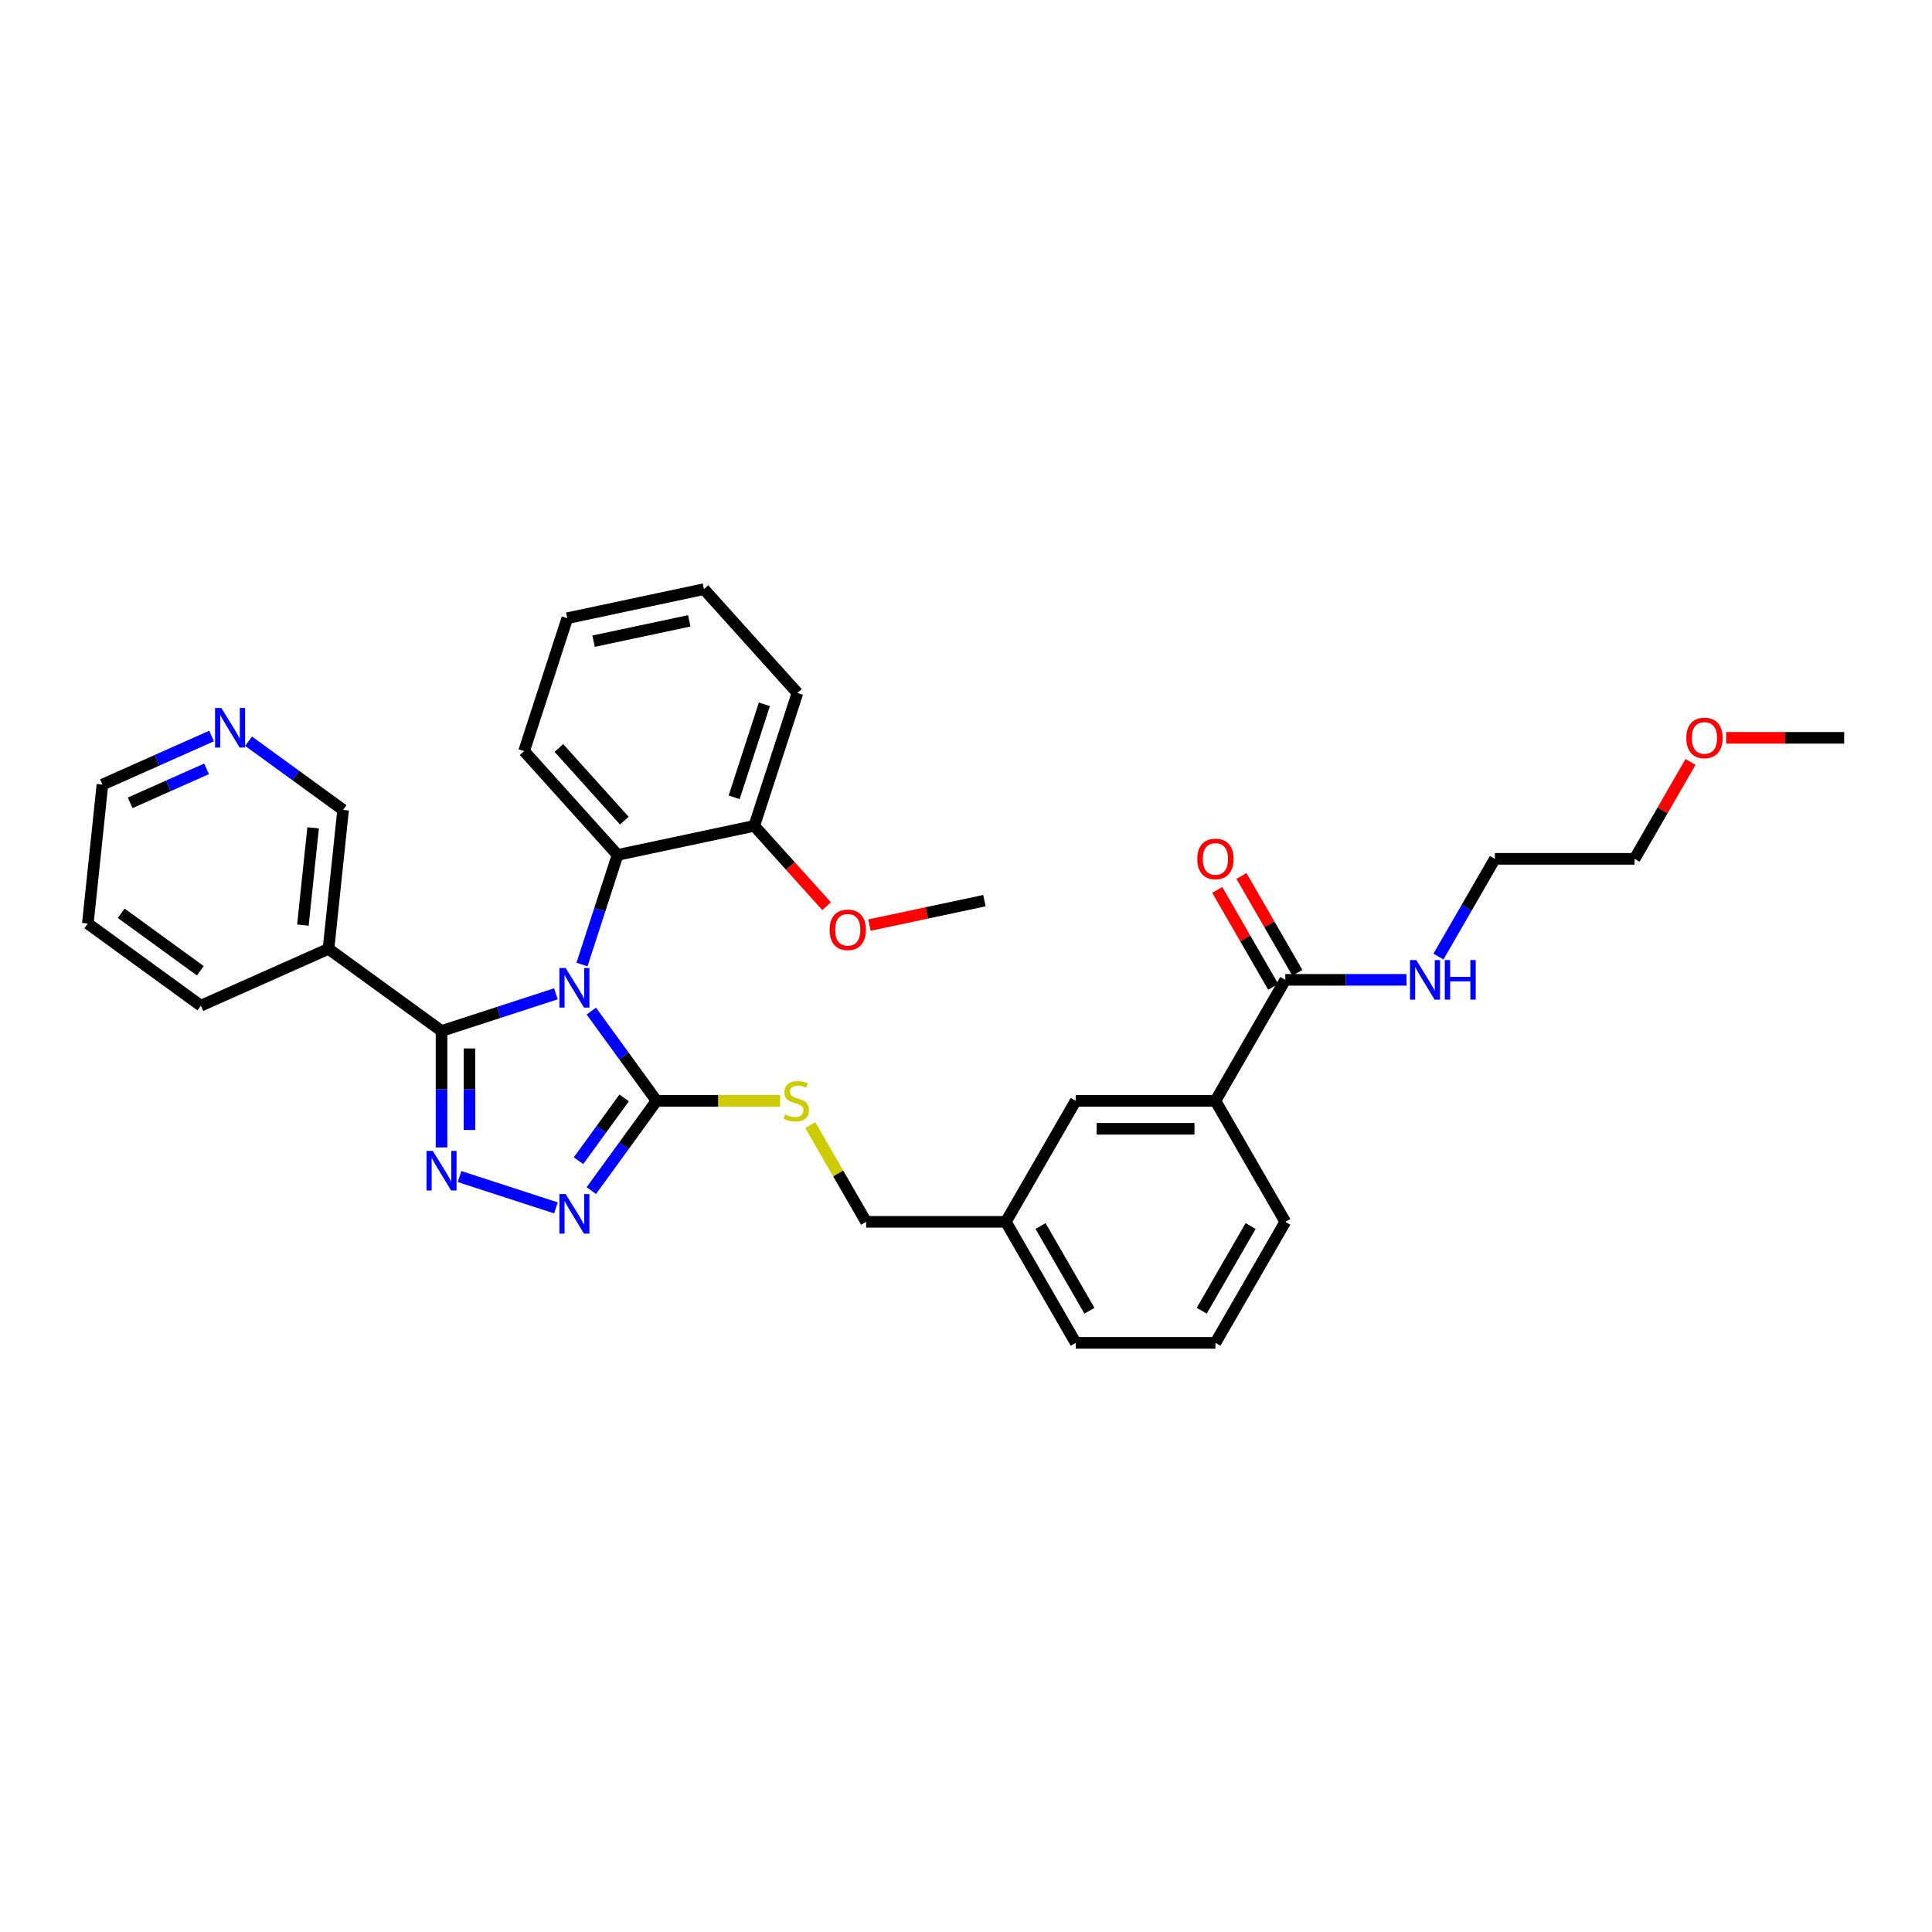 <?xml version='1.0' encoding='iso-8859-1'?>
<svg version='1.1' baseProfile='full'
              xmlns='http://www.w3.org/2000/svg'
                      xmlns:rdkit='http://www.rdkit.org/xml'
                      xmlns:xlink='http://www.w3.org/1999/xlink'
                  xml:space='preserve'
width='1000px' height='1000px' viewBox='0 0 1000 1000'>
<!-- END OF HEADER -->
<rect style='opacity:1.0;fill:#FFFFFF;stroke:none' width='1000' height='1000' x='0' y='0'> </rect>
<path class='bond-0' d='M 630.05,460.63 L 644.526,485.705' style='fill:none;fill-rule:evenodd;stroke:#FF0000;stroke-width:6px;stroke-linecap:butt;stroke-linejoin:miter;stroke-opacity:1' />
<path class='bond-0' d='M 644.526,485.705 L 659.003,510.779' style='fill:none;fill-rule:evenodd;stroke:#000000;stroke-width:6px;stroke-linecap:butt;stroke-linejoin:miter;stroke-opacity:1' />
<path class='bond-0' d='M 642.576,453.398 L 657.053,478.473' style='fill:none;fill-rule:evenodd;stroke:#FF0000;stroke-width:6px;stroke-linecap:butt;stroke-linejoin:miter;stroke-opacity:1' />
<path class='bond-0' d='M 657.053,478.473 L 671.529,503.547' style='fill:none;fill-rule:evenodd;stroke:#000000;stroke-width:6px;stroke-linecap:butt;stroke-linejoin:miter;stroke-opacity:1' />
<path class='bond-1' d='M 665.266,507.163 L 696.638,507.163' style='fill:none;fill-rule:evenodd;stroke:#000000;stroke-width:6px;stroke-linecap:butt;stroke-linejoin:miter;stroke-opacity:1' />
<path class='bond-1' d='M 696.638,507.163 L 728.011,507.163' style='fill:none;fill-rule:evenodd;stroke:#0000FF;stroke-width:6px;stroke-linecap:butt;stroke-linejoin:miter;stroke-opacity:1' />
<path class='bond-2' d='M 665.266,507.163 L 629.106,569.794' style='fill:none;fill-rule:evenodd;stroke:#000000;stroke-width:6px;stroke-linecap:butt;stroke-linejoin:miter;stroke-opacity:1' />
<path class='bond-3' d='M 875.019,394.383 L 860.542,419.458' style='fill:none;fill-rule:evenodd;stroke:#FF0000;stroke-width:6px;stroke-linecap:butt;stroke-linejoin:miter;stroke-opacity:1' />
<path class='bond-3' d='M 860.542,419.458 L 846.066,444.532' style='fill:none;fill-rule:evenodd;stroke:#000000;stroke-width:6px;stroke-linecap:butt;stroke-linejoin:miter;stroke-opacity:1' />
<path class='bond-4' d='M 893.435,381.901 L 923.99,381.901' style='fill:none;fill-rule:evenodd;stroke:#FF0000;stroke-width:6px;stroke-linecap:butt;stroke-linejoin:miter;stroke-opacity:1' />
<path class='bond-4' d='M 923.99,381.901 L 954.545,381.901' style='fill:none;fill-rule:evenodd;stroke:#000000;stroke-width:6px;stroke-linecap:butt;stroke-linejoin:miter;stroke-opacity:1' />
<path class='bond-5' d='M 744.542,495.114 L 759.144,469.823' style='fill:none;fill-rule:evenodd;stroke:#0000FF;stroke-width:6px;stroke-linecap:butt;stroke-linejoin:miter;stroke-opacity:1' />
<path class='bond-5' d='M 759.144,469.823 L 773.746,444.532' style='fill:none;fill-rule:evenodd;stroke:#000000;stroke-width:6px;stroke-linecap:butt;stroke-linejoin:miter;stroke-opacity:1' />
<path class='bond-6' d='M 773.746,444.532 L 846.066,444.532' style='fill:none;fill-rule:evenodd;stroke:#000000;stroke-width:6px;stroke-linecap:butt;stroke-linejoin:miter;stroke-opacity:1' />
<path class='bond-7' d='M 306.072,523.334 L 322.949,546.564' style='fill:none;fill-rule:evenodd;stroke:#0000FF;stroke-width:6px;stroke-linecap:butt;stroke-linejoin:miter;stroke-opacity:1' />
<path class='bond-7' d='M 322.949,546.564 L 339.827,569.794' style='fill:none;fill-rule:evenodd;stroke:#000000;stroke-width:6px;stroke-linecap:butt;stroke-linejoin:miter;stroke-opacity:1' />
<path class='bond-8' d='M 287.743,514.397 L 258.141,524.015' style='fill:none;fill-rule:evenodd;stroke:#0000FF;stroke-width:6px;stroke-linecap:butt;stroke-linejoin:miter;stroke-opacity:1' />
<path class='bond-8' d='M 258.141,524.015 L 228.538,533.634' style='fill:none;fill-rule:evenodd;stroke:#000000;stroke-width:6px;stroke-linecap:butt;stroke-linejoin:miter;stroke-opacity:1' />
<path class='bond-9' d='M 301.233,499.237 L 310.45,470.871' style='fill:none;fill-rule:evenodd;stroke:#0000FF;stroke-width:6px;stroke-linecap:butt;stroke-linejoin:miter;stroke-opacity:1' />
<path class='bond-9' d='M 310.45,470.871 L 319.666,442.505' style='fill:none;fill-rule:evenodd;stroke:#000000;stroke-width:6px;stroke-linecap:butt;stroke-linejoin:miter;stroke-opacity:1' />
<path class='bond-10' d='M 339.827,569.794 L 322.949,593.023' style='fill:none;fill-rule:evenodd;stroke:#000000;stroke-width:6px;stroke-linecap:butt;stroke-linejoin:miter;stroke-opacity:1' />
<path class='bond-10' d='M 322.949,593.023 L 306.072,616.253' style='fill:none;fill-rule:evenodd;stroke:#0000FF;stroke-width:6px;stroke-linecap:butt;stroke-linejoin:miter;stroke-opacity:1' />
<path class='bond-10' d='M 323.062,568.261 L 311.248,584.522' style='fill:none;fill-rule:evenodd;stroke:#000000;stroke-width:6px;stroke-linecap:butt;stroke-linejoin:miter;stroke-opacity:1' />
<path class='bond-10' d='M 311.248,584.522 L 299.434,600.782' style='fill:none;fill-rule:evenodd;stroke:#0000FF;stroke-width:6px;stroke-linecap:butt;stroke-linejoin:miter;stroke-opacity:1' />
<path class='bond-11' d='M 339.827,569.794 L 371.799,569.794' style='fill:none;fill-rule:evenodd;stroke:#000000;stroke-width:6px;stroke-linecap:butt;stroke-linejoin:miter;stroke-opacity:1' />
<path class='bond-11' d='M 371.799,569.794 L 403.772,569.794' style='fill:none;fill-rule:evenodd;stroke:#CCCC00;stroke-width:6px;stroke-linecap:butt;stroke-linejoin:miter;stroke-opacity:1' />
<path class='bond-12' d='M 287.743,625.19 L 237.861,608.983' style='fill:none;fill-rule:evenodd;stroke:#0000FF;stroke-width:6px;stroke-linecap:butt;stroke-linejoin:miter;stroke-opacity:1' />
<path class='bond-13' d='M 228.538,593.905 L 228.538,563.769' style='fill:none;fill-rule:evenodd;stroke:#0000FF;stroke-width:6px;stroke-linecap:butt;stroke-linejoin:miter;stroke-opacity:1' />
<path class='bond-13' d='M 228.538,563.769 L 228.538,533.634' style='fill:none;fill-rule:evenodd;stroke:#000000;stroke-width:6px;stroke-linecap:butt;stroke-linejoin:miter;stroke-opacity:1' />
<path class='bond-13' d='M 243.002,584.864 L 243.002,563.769' style='fill:none;fill-rule:evenodd;stroke:#0000FF;stroke-width:6px;stroke-linecap:butt;stroke-linejoin:miter;stroke-opacity:1' />
<path class='bond-13' d='M 243.002,563.769 L 243.002,542.674' style='fill:none;fill-rule:evenodd;stroke:#000000;stroke-width:6px;stroke-linecap:butt;stroke-linejoin:miter;stroke-opacity:1' />
<path class='bond-14' d='M 228.538,533.634 L 170.03,491.125' style='fill:none;fill-rule:evenodd;stroke:#000000;stroke-width:6px;stroke-linecap:butt;stroke-linejoin:miter;stroke-opacity:1' />
<path class='bond-15' d='M 419.403,582.363 L 433.855,607.394' style='fill:none;fill-rule:evenodd;stroke:#CCCC00;stroke-width:6px;stroke-linecap:butt;stroke-linejoin:miter;stroke-opacity:1' />
<path class='bond-15' d='M 433.855,607.394 L 448.307,632.424' style='fill:none;fill-rule:evenodd;stroke:#000000;stroke-width:6px;stroke-linecap:butt;stroke-linejoin:miter;stroke-opacity:1' />
<path class='bond-16' d='M 665.266,632.424 L 629.106,695.055' style='fill:none;fill-rule:evenodd;stroke:#000000;stroke-width:6px;stroke-linecap:butt;stroke-linejoin:miter;stroke-opacity:1' />
<path class='bond-16' d='M 647.316,634.587 L 622.004,678.429' style='fill:none;fill-rule:evenodd;stroke:#000000;stroke-width:6px;stroke-linecap:butt;stroke-linejoin:miter;stroke-opacity:1' />
<path class='bond-17' d='M 665.266,632.424 L 629.106,569.794' style='fill:none;fill-rule:evenodd;stroke:#000000;stroke-width:6px;stroke-linecap:butt;stroke-linejoin:miter;stroke-opacity:1' />
<path class='bond-18' d='M 448.307,632.424 L 520.626,632.424' style='fill:none;fill-rule:evenodd;stroke:#000000;stroke-width:6px;stroke-linecap:butt;stroke-linejoin:miter;stroke-opacity:1' />
<path class='bond-19' d='M 629.106,695.055 L 556.786,695.055' style='fill:none;fill-rule:evenodd;stroke:#000000;stroke-width:6px;stroke-linecap:butt;stroke-linejoin:miter;stroke-opacity:1' />
<path class='bond-20' d='M 556.786,695.055 L 520.626,632.424' style='fill:none;fill-rule:evenodd;stroke:#000000;stroke-width:6px;stroke-linecap:butt;stroke-linejoin:miter;stroke-opacity:1' />
<path class='bond-20' d='M 563.888,678.429 L 538.577,634.587' style='fill:none;fill-rule:evenodd;stroke:#000000;stroke-width:6px;stroke-linecap:butt;stroke-linejoin:miter;stroke-opacity:1' />
<path class='bond-21' d='M 293.623,319.981 L 364.362,304.945' style='fill:none;fill-rule:evenodd;stroke:#000000;stroke-width:6px;stroke-linecap:butt;stroke-linejoin:miter;stroke-opacity:1' />
<path class='bond-21' d='M 307.241,331.873 L 356.759,321.348' style='fill:none;fill-rule:evenodd;stroke:#000000;stroke-width:6px;stroke-linecap:butt;stroke-linejoin:miter;stroke-opacity:1' />
<path class='bond-22' d='M 293.623,319.981 L 271.275,388.761' style='fill:none;fill-rule:evenodd;stroke:#000000;stroke-width:6px;stroke-linecap:butt;stroke-linejoin:miter;stroke-opacity:1' />
<path class='bond-23' d='M 364.362,304.945 L 412.754,358.689' style='fill:none;fill-rule:evenodd;stroke:#000000;stroke-width:6px;stroke-linecap:butt;stroke-linejoin:miter;stroke-opacity:1' />
<path class='bond-24' d='M 103.963,520.54 L 45.455,478.032' style='fill:none;fill-rule:evenodd;stroke:#000000;stroke-width:6px;stroke-linecap:butt;stroke-linejoin:miter;stroke-opacity:1' />
<path class='bond-24' d='M 103.688,502.462 L 62.733,472.706' style='fill:none;fill-rule:evenodd;stroke:#000000;stroke-width:6px;stroke-linecap:butt;stroke-linejoin:miter;stroke-opacity:1' />
<path class='bond-25' d='M 103.963,520.54 L 170.03,491.125' style='fill:none;fill-rule:evenodd;stroke:#000000;stroke-width:6px;stroke-linecap:butt;stroke-linejoin:miter;stroke-opacity:1' />
<path class='bond-26' d='M 45.455,478.032 L 53.014,406.108' style='fill:none;fill-rule:evenodd;stroke:#000000;stroke-width:6px;stroke-linecap:butt;stroke-linejoin:miter;stroke-opacity:1' />
<path class='bond-27' d='M 53.014,406.108 L 81.26,393.532' style='fill:none;fill-rule:evenodd;stroke:#000000;stroke-width:6px;stroke-linecap:butt;stroke-linejoin:miter;stroke-opacity:1' />
<path class='bond-27' d='M 81.26,393.532 L 109.506,380.956' style='fill:none;fill-rule:evenodd;stroke:#0000FF;stroke-width:6px;stroke-linecap:butt;stroke-linejoin:miter;stroke-opacity:1' />
<path class='bond-27' d='M 67.371,415.549 L 87.143,406.746' style='fill:none;fill-rule:evenodd;stroke:#000000;stroke-width:6px;stroke-linecap:butt;stroke-linejoin:miter;stroke-opacity:1' />
<path class='bond-27' d='M 87.143,406.746 L 106.916,397.942' style='fill:none;fill-rule:evenodd;stroke:#0000FF;stroke-width:6px;stroke-linecap:butt;stroke-linejoin:miter;stroke-opacity:1' />
<path class='bond-28' d='M 128.657,383.65 L 153.123,401.426' style='fill:none;fill-rule:evenodd;stroke:#0000FF;stroke-width:6px;stroke-linecap:butt;stroke-linejoin:miter;stroke-opacity:1' />
<path class='bond-28' d='M 153.123,401.426 L 177.589,419.201' style='fill:none;fill-rule:evenodd;stroke:#000000;stroke-width:6px;stroke-linecap:butt;stroke-linejoin:miter;stroke-opacity:1' />
<path class='bond-29' d='M 177.589,419.201 L 170.03,491.125' style='fill:none;fill-rule:evenodd;stroke:#000000;stroke-width:6px;stroke-linecap:butt;stroke-linejoin:miter;stroke-opacity:1' />
<path class='bond-29' d='M 162.071,428.478 L 156.779,478.825' style='fill:none;fill-rule:evenodd;stroke:#000000;stroke-width:6px;stroke-linecap:butt;stroke-linejoin:miter;stroke-opacity:1' />
<path class='bond-30' d='M 412.754,358.689 L 390.406,427.469' style='fill:none;fill-rule:evenodd;stroke:#000000;stroke-width:6px;stroke-linecap:butt;stroke-linejoin:miter;stroke-opacity:1' />
<path class='bond-30' d='M 395.646,364.536 L 380.002,412.683' style='fill:none;fill-rule:evenodd;stroke:#000000;stroke-width:6px;stroke-linecap:butt;stroke-linejoin:miter;stroke-opacity:1' />
<path class='bond-31' d='M 390.406,427.469 L 319.666,442.505' style='fill:none;fill-rule:evenodd;stroke:#000000;stroke-width:6px;stroke-linecap:butt;stroke-linejoin:miter;stroke-opacity:1' />
<path class='bond-32' d='M 390.406,427.469 L 409.125,448.259' style='fill:none;fill-rule:evenodd;stroke:#000000;stroke-width:6px;stroke-linecap:butt;stroke-linejoin:miter;stroke-opacity:1' />
<path class='bond-32' d='M 409.125,448.259 L 427.845,469.049' style='fill:none;fill-rule:evenodd;stroke:#FF0000;stroke-width:6px;stroke-linecap:butt;stroke-linejoin:miter;stroke-opacity:1' />
<path class='bond-33' d='M 319.666,442.505 L 271.275,388.761' style='fill:none;fill-rule:evenodd;stroke:#000000;stroke-width:6px;stroke-linecap:butt;stroke-linejoin:miter;stroke-opacity:1' />
<path class='bond-33' d='M 323.156,424.765 L 289.282,387.145' style='fill:none;fill-rule:evenodd;stroke:#000000;stroke-width:6px;stroke-linecap:butt;stroke-linejoin:miter;stroke-opacity:1' />
<path class='bond-34' d='M 450.007,478.831 L 479.772,472.504' style='fill:none;fill-rule:evenodd;stroke:#FF0000;stroke-width:6px;stroke-linecap:butt;stroke-linejoin:miter;stroke-opacity:1' />
<path class='bond-34' d='M 479.772,472.504 L 509.537,466.177' style='fill:none;fill-rule:evenodd;stroke:#000000;stroke-width:6px;stroke-linecap:butt;stroke-linejoin:miter;stroke-opacity:1' />
<path class='bond-35' d='M 520.626,632.424 L 556.786,569.794' style='fill:none;fill-rule:evenodd;stroke:#000000;stroke-width:6px;stroke-linecap:butt;stroke-linejoin:miter;stroke-opacity:1' />
<path class='bond-36' d='M 556.786,569.794 L 629.106,569.794' style='fill:none;fill-rule:evenodd;stroke:#000000;stroke-width:6px;stroke-linecap:butt;stroke-linejoin:miter;stroke-opacity:1' />
<path class='bond-36' d='M 567.634,584.258 L 618.258,584.258' style='fill:none;fill-rule:evenodd;stroke:#000000;stroke-width:6px;stroke-linecap:butt;stroke-linejoin:miter;stroke-opacity:1' />
<path  class='atom-0' d='M 619.705 444.59
Q 619.705 439.672, 622.135 436.924
Q 624.564 434.176, 629.106 434.176
Q 633.648 434.176, 636.078 436.924
Q 638.508 439.672, 638.508 444.59
Q 638.508 449.565, 636.049 452.4
Q 633.59 455.206, 629.106 455.206
Q 624.593 455.206, 622.135 452.4
Q 619.705 449.594, 619.705 444.59
M 629.106 452.892
Q 632.23 452.892, 633.908 450.809
Q 635.615 448.698, 635.615 444.59
Q 635.615 440.569, 633.908 438.544
Q 632.23 436.49, 629.106 436.49
Q 625.982 436.49, 624.275 438.515
Q 622.597 440.54, 622.597 444.59
Q 622.597 448.726, 624.275 450.809
Q 625.982 452.892, 629.106 452.892
' fill='#FF0000'/>
<path  class='atom-2' d='M 872.824 381.959
Q 872.824 377.041, 875.254 374.293
Q 877.684 371.545, 882.226 371.545
Q 886.767 371.545, 889.197 374.293
Q 891.627 377.041, 891.627 381.959
Q 891.627 386.935, 889.168 389.769
Q 886.709 392.575, 882.226 392.575
Q 877.713 392.575, 875.254 389.769
Q 872.824 386.963, 872.824 381.959
M 882.226 390.261
Q 885.35 390.261, 887.028 388.178
Q 888.734 386.067, 888.734 381.959
Q 888.734 377.938, 887.028 375.913
Q 885.35 373.859, 882.226 373.859
Q 879.101 373.859, 877.395 375.884
Q 875.717 377.909, 875.717 381.959
Q 875.717 386.096, 877.395 388.178
Q 879.101 390.261, 882.226 390.261
' fill='#FF0000'/>
<path  class='atom-3' d='M 733.059 496.922
L 739.77 507.77
Q 740.435 508.841, 741.506 510.779
Q 742.576 512.717, 742.634 512.833
L 742.634 496.922
L 745.353 496.922
L 745.353 517.403
L 742.547 517.403
L 735.344 505.543
Q 734.505 504.154, 733.608 502.563
Q 732.74 500.972, 732.48 500.48
L 732.48 517.403
L 729.819 517.403
L 729.819 496.922
L 733.059 496.922
' fill='#0000FF'/>
<path  class='atom-3' d='M 747.812 496.922
L 750.589 496.922
L 750.589 505.63
L 761.061 505.63
L 761.061 496.922
L 763.838 496.922
L 763.838 517.403
L 761.061 517.403
L 761.061 507.944
L 750.589 507.944
L 750.589 517.403
L 747.812 517.403
L 747.812 496.922
' fill='#0000FF'/>
<path  class='atom-5' d='M 292.791 501.045
L 299.502 511.893
Q 300.168 512.963, 301.238 514.902
Q 302.308 516.84, 302.366 516.955
L 302.366 501.045
L 305.085 501.045
L 305.085 521.526
L 302.279 521.526
L 295.076 509.666
Q 294.237 508.277, 293.341 506.686
Q 292.473 505.095, 292.212 504.603
L 292.212 521.526
L 289.551 521.526
L 289.551 501.045
L 292.791 501.045
' fill='#0000FF'/>
<path  class='atom-7' d='M 292.791 618.061
L 299.502 628.909
Q 300.168 629.979, 301.238 631.918
Q 302.308 633.856, 302.366 633.971
L 302.366 618.061
L 305.085 618.061
L 305.085 638.542
L 302.279 638.542
L 295.076 626.682
Q 294.237 625.293, 293.341 623.702
Q 292.473 622.111, 292.212 621.619
L 292.212 638.542
L 289.551 638.542
L 289.551 618.061
L 292.791 618.061
' fill='#0000FF'/>
<path  class='atom-8' d='M 224.011 595.713
L 230.722 606.561
Q 231.387 607.631, 232.458 609.569
Q 233.528 611.508, 233.586 611.623
L 233.586 595.713
L 236.305 595.713
L 236.305 616.194
L 233.499 616.194
L 226.296 604.334
Q 225.457 602.945, 224.56 601.354
Q 223.693 599.763, 223.432 599.271
L 223.432 616.194
L 220.771 616.194
L 220.771 595.713
L 224.011 595.713
' fill='#0000FF'/>
<path  class='atom-10' d='M 406.361 576.823
Q 406.592 576.91, 407.547 577.315
Q 408.502 577.72, 409.543 577.98
Q 410.613 578.212, 411.655 578.212
Q 413.593 578.212, 414.721 577.286
Q 415.849 576.331, 415.849 574.682
Q 415.849 573.554, 415.271 572.86
Q 414.721 572.166, 413.853 571.79
Q 412.986 571.414, 411.539 570.98
Q 409.717 570.43, 408.617 569.909
Q 407.547 569.389, 406.766 568.289
Q 406.014 567.19, 406.014 565.339
Q 406.014 562.764, 407.75 561.173
Q 409.514 559.582, 412.986 559.582
Q 415.358 559.582, 418.048 560.71
L 417.383 562.938
Q 414.924 561.925, 413.072 561.925
Q 411.076 561.925, 409.977 562.764
Q 408.878 563.574, 408.907 564.992
Q 408.907 566.091, 409.456 566.756
Q 410.035 567.421, 410.845 567.798
Q 411.684 568.174, 413.072 568.608
Q 414.924 569.186, 416.023 569.765
Q 417.122 570.343, 417.903 571.529
Q 418.713 572.686, 418.713 574.682
Q 418.713 577.517, 416.804 579.05
Q 414.924 580.555, 411.771 580.555
Q 409.948 580.555, 408.56 580.15
Q 407.2 579.774, 405.58 579.108
L 406.361 576.823
' fill='#CCCC00'/>
<path  class='atom-20' d='M 114.554 366.452
L 121.266 377.3
Q 121.931 378.371, 123.001 380.309
Q 124.072 382.247, 124.129 382.363
L 124.129 366.452
L 126.849 366.452
L 126.849 386.933
L 124.043 386.933
L 116.84 375.073
Q 116.001 373.684, 115.104 372.093
Q 114.236 370.502, 113.976 370.011
L 113.976 386.933
L 111.314 386.933
L 111.314 366.452
L 114.554 366.452
' fill='#0000FF'/>
<path  class='atom-27' d='M 429.396 481.271
Q 429.396 476.353, 431.826 473.605
Q 434.256 470.857, 438.797 470.857
Q 443.339 470.857, 445.769 473.605
Q 448.199 476.353, 448.199 481.271
Q 448.199 486.247, 445.74 489.082
Q 443.281 491.888, 438.797 491.888
Q 434.284 491.888, 431.826 489.082
Q 429.396 486.276, 429.396 481.271
M 438.797 489.573
Q 441.921 489.573, 443.599 487.491
Q 445.306 485.379, 445.306 481.271
Q 445.306 477.25, 443.599 475.225
Q 441.921 473.171, 438.797 473.171
Q 435.673 473.171, 433.966 475.196
Q 432.288 477.221, 432.288 481.271
Q 432.288 485.408, 433.966 487.491
Q 435.673 489.573, 438.797 489.573
' fill='#FF0000'/>
</svg>

